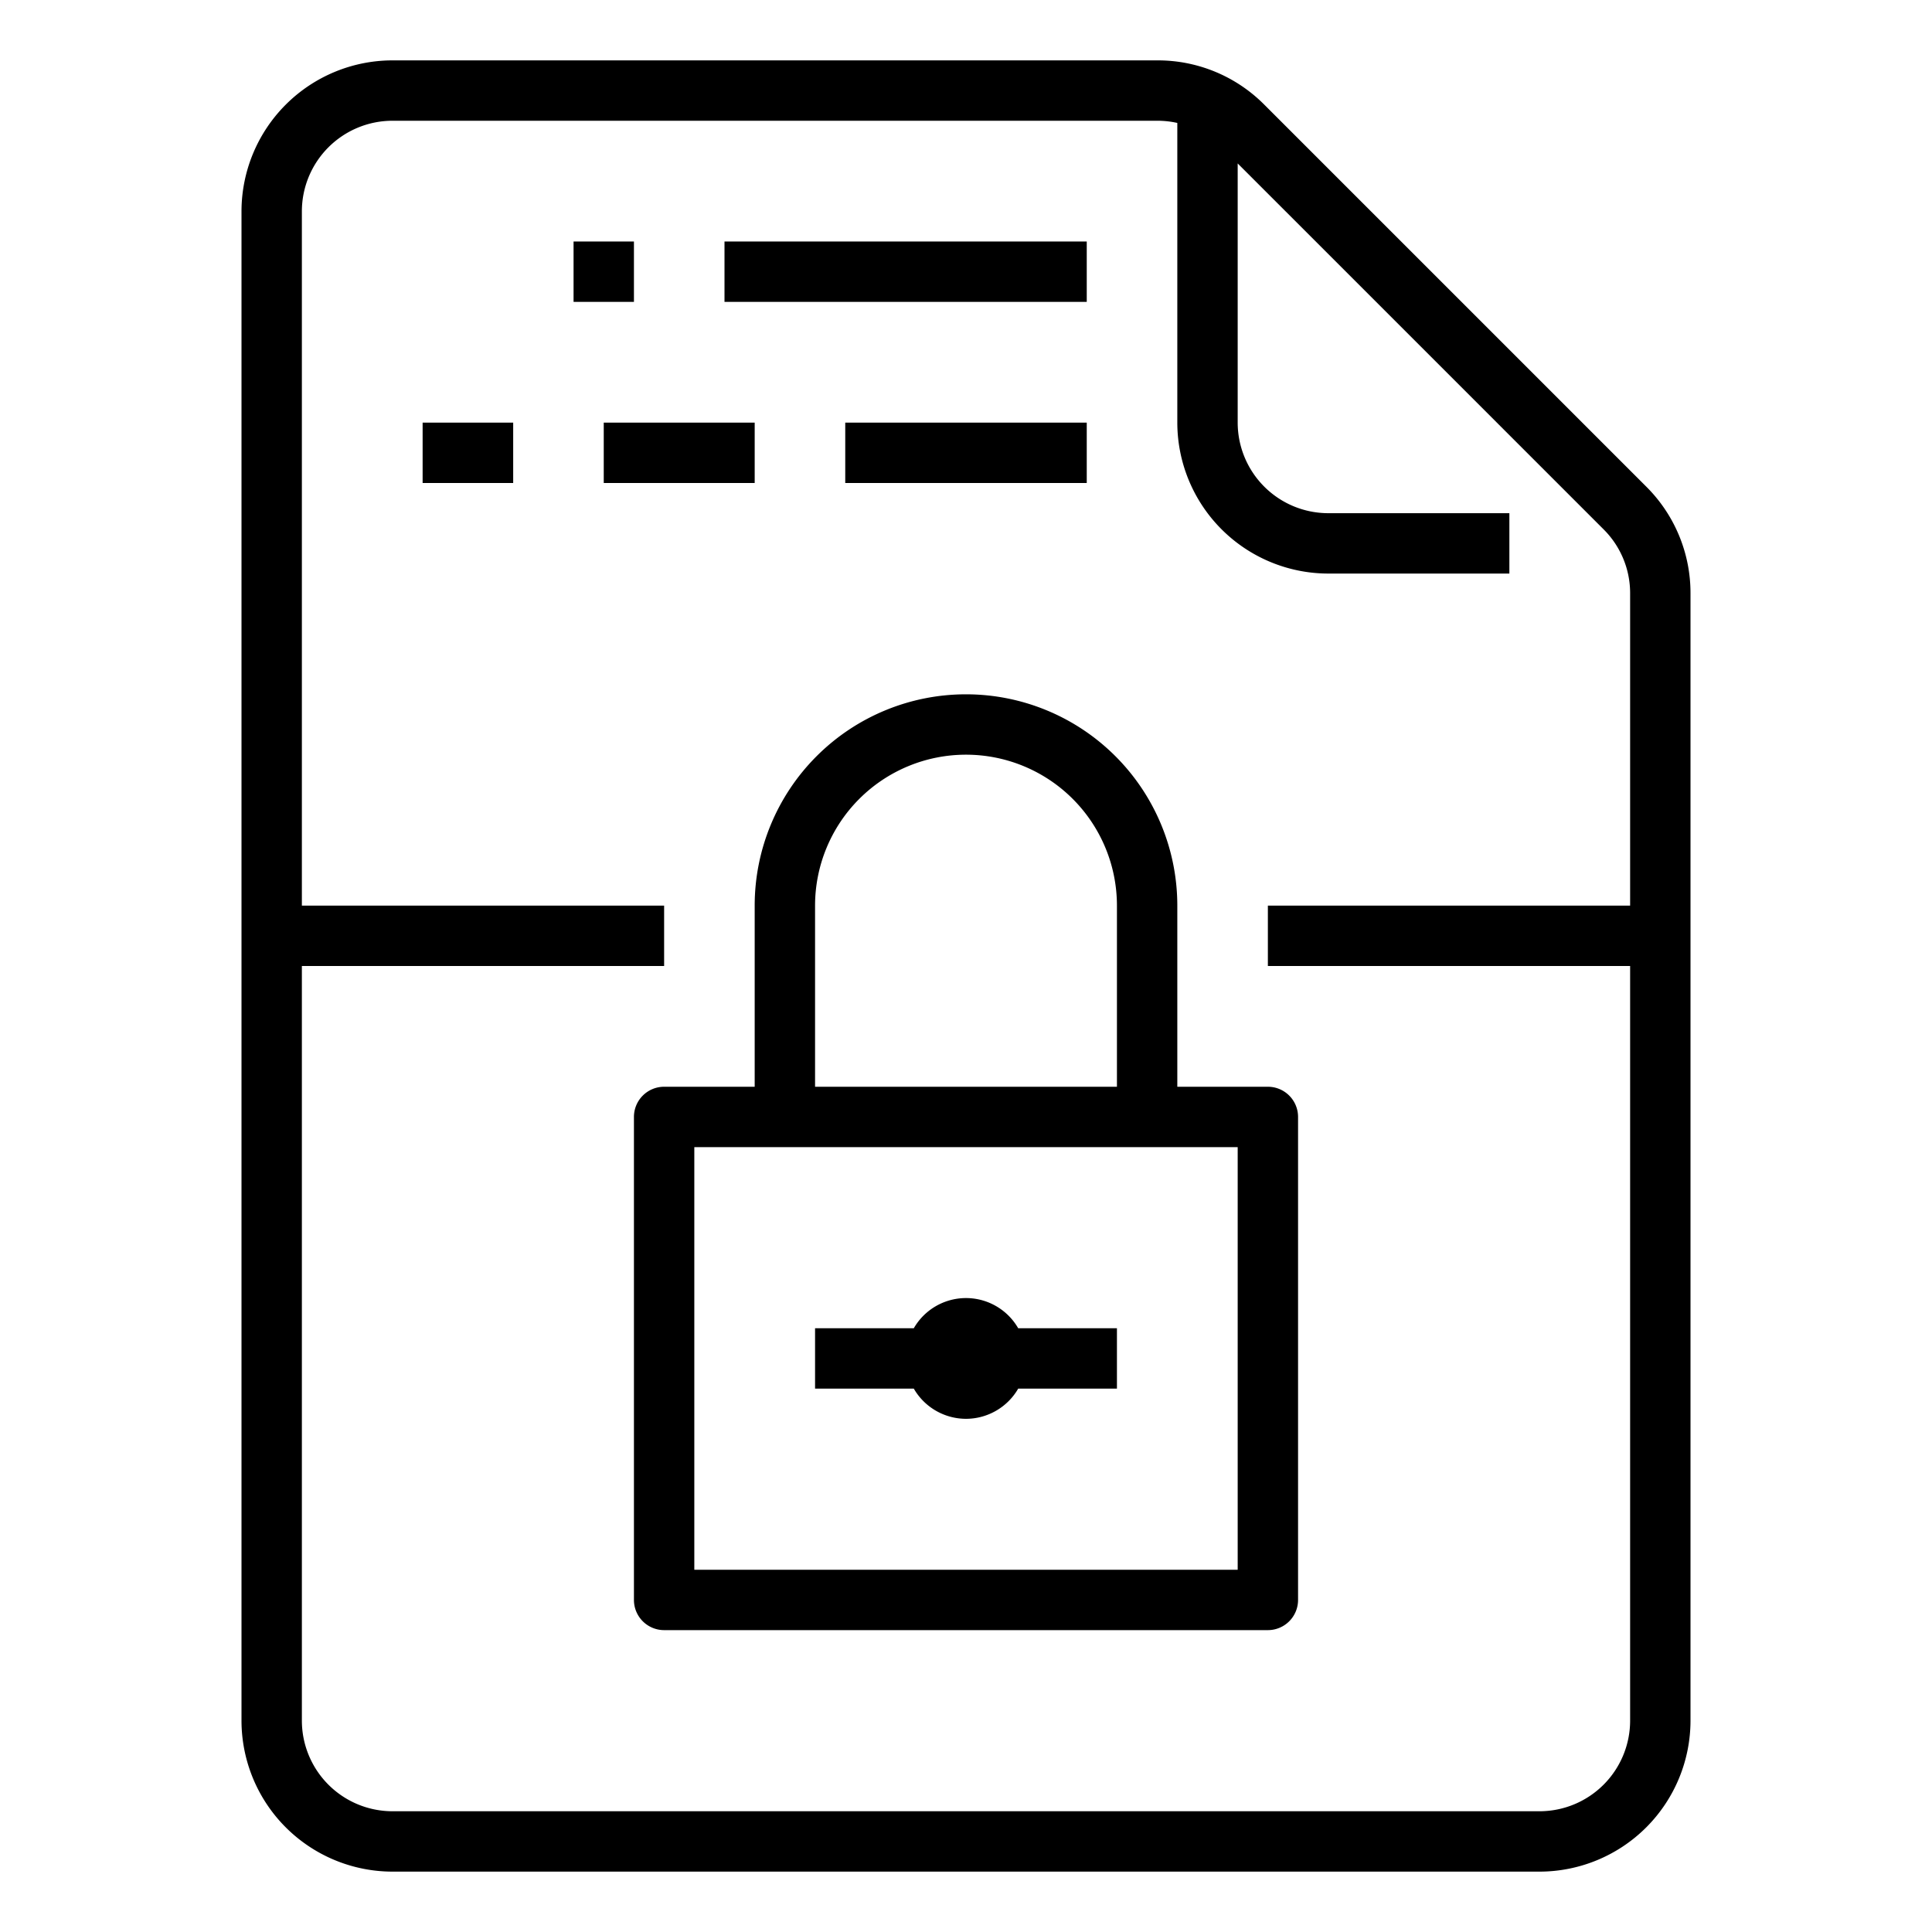 <svg id="outline" height="512" viewBox="0 0 512 512" width="512" xmlns="http://www.w3.org/2000/svg"><path d="m104 16a40.046 40.046 0 0 0 -40 40v400a40.046 40.046 0 0 0 40 40h304a40.046 40.046 0 0 0 40-40v-298.745a39.744 39.744 0 0 0 -11.716-28.285l-101.255-101.254 0.0.001a39.734 39.734 0 0 0 -28.285-11.717zm320.97 124.283a23.848 23.848 0 0 1 7.03 16.972v82.745h-96v16h96v200a24.027 24.027 0 0 1 -24 24h-304a24.027 24.027 0 0 1 -24-24v-200h96v-16h-96v-184a24.027 24.027 0 0 1 24-24h202.745a24.203 24.203 0 0 1 5.255.581v79.419a40.046 40.046 0 0 0 40 40h48v-16h-48a24.027 24.027 0 0 1 -24-24v-68.686z"/><path d="m312 288v-48a56 56 0 0 0 -112 0v48h-24a8 8 0 0 0 -8 8v128a8 8 0 0 0 8 8h160a8 8 0 0 0 8-8v-128a8 8 0 0 0 -8-8zm-96-48a40 40 0 0 1 80 0v48h-80zm112 176h-144v-112h144z"/><path d="m256 376a15.997 15.997 0 0 0 13.835-8h26.165v-16h-26.165a15.963 15.963 0 0 0 -27.67 0h-26.165v16h26.165a15.997 15.997 0 0 0 13.835 8z"/><path d="m192 64h96v16h-96z"/><path d="m152 64h16v16h-16z"/><path d="m224 112h64v16h-64z"/><path d="m160 112h40v16h-40z"/><path d="m112 112h24v16h-24z"/></svg>